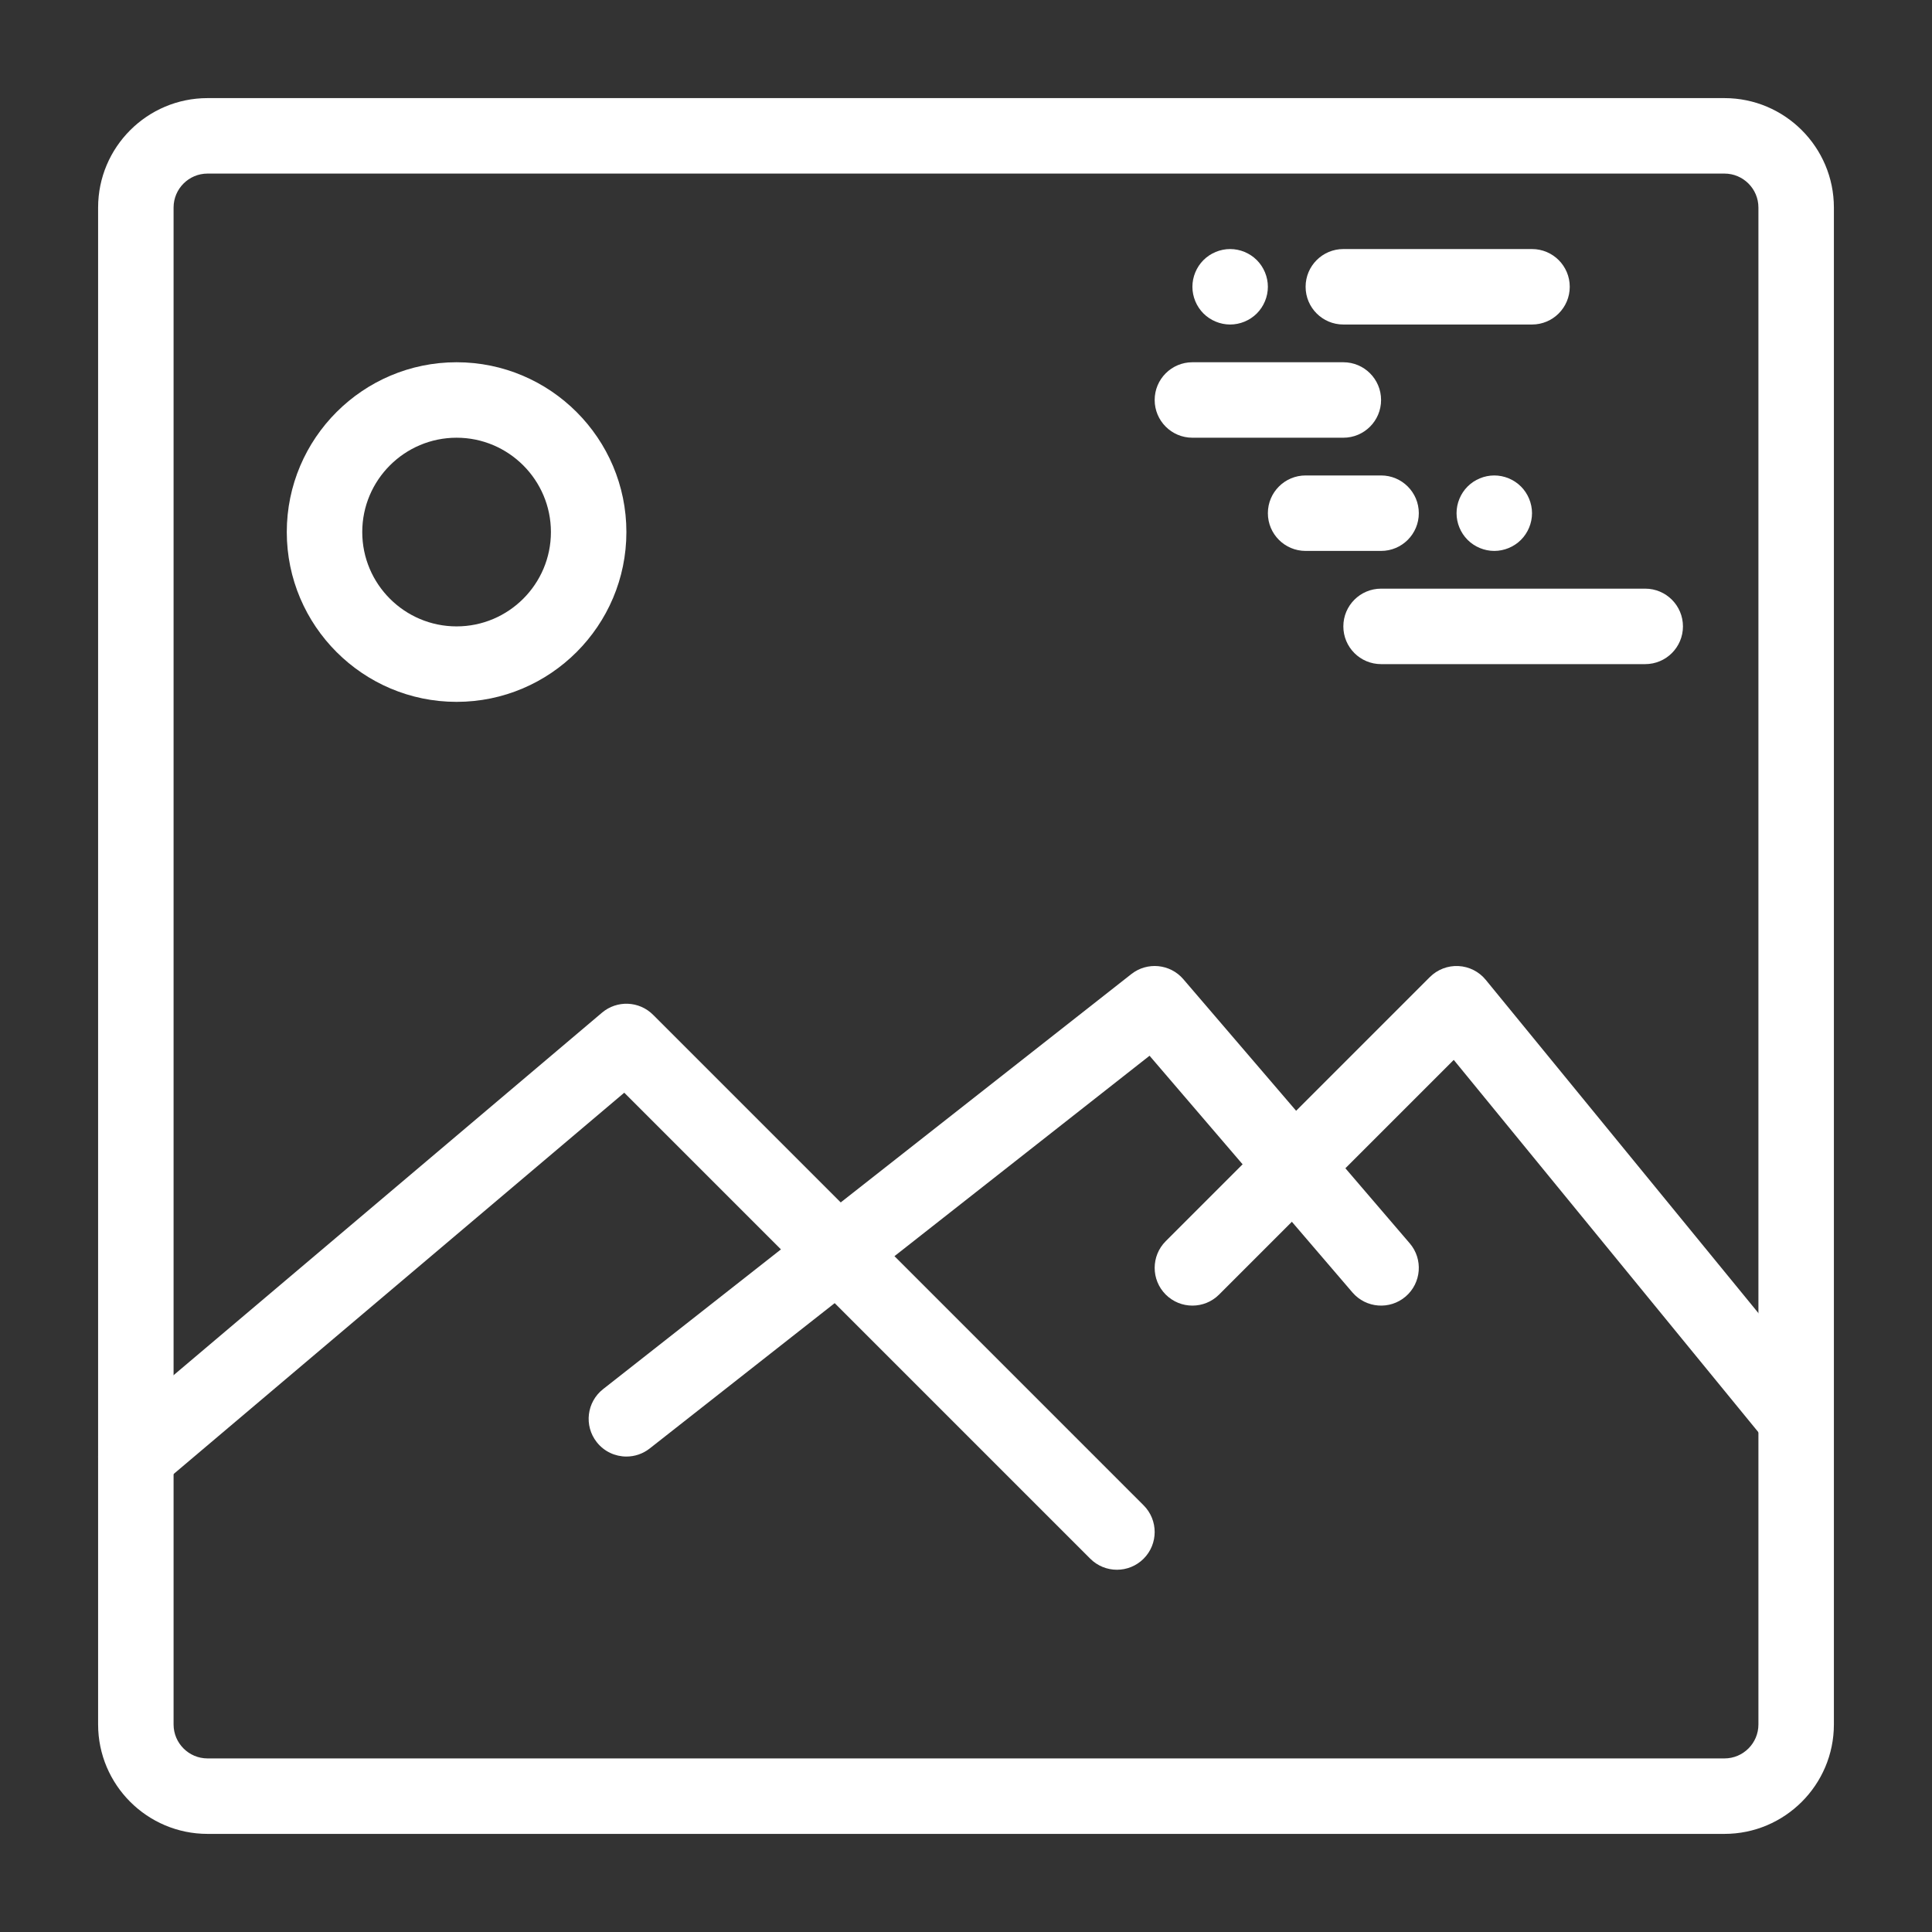 <svg height='300px' width='300px'  fill="#ffffff" xmlns="http://www.w3.org/2000/svg" xmlns:xlink="http://www.w3.org/1999/xlink" version="1.1" x="0px" y="0px" viewBox="0 0 512 512" style="enable-background:new 0 0 512 512;" xml:space="preserve"><rect x="0" y="0" width="512" height="512" fill="#333333" stroke="none"/><g><g><g><path d="M457,486H55c-15.991,0-29-13.01-29-29V55c0-15.991,13.009-29,29-29h402c15.99,0,29,13.009,29,29v402     C486,472.99,472.99,486,457,486z M55,46c-4.962,0-9,4.038-9,9v402c0,4.963,4.038,9,9,9h402c4.963,0,9-4.037,9-9V55     c0-4.962-4.037-9-9-9H55z"></path></g><g><path d="M296,416c-2.56,0-5.118-0.977-7.071-2.929L165.435,289.577L42.459,393.634c-4.216,3.568-10.526,3.042-14.093-1.175     c-3.567-4.216-3.042-10.525,1.174-14.093l130-110c3.97-3.358,9.854-3.115,13.53,0.563l130.001,130     c3.905,3.905,3.905,10.237,0,14.143C301.118,415.023,298.56,416,296,416z"></path></g><g><path d="M166.006,386c-2.963,0-5.897-1.311-7.87-3.822c-3.412-4.342-2.658-10.629,1.685-14.041l140.001-110     c4.211-3.309,10.283-2.712,13.771,1.355l60,70c3.594,4.193,3.108,10.506-1.085,14.101c-4.194,3.594-10.506,3.108-14.101-1.085     l-53.764-62.725l-132.466,104.08C170.346,385.303,168.168,386,166.006,386z"></path></g><g><path d="M476.006,386c-2.896,0-5.769-1.251-7.745-3.668l-83.003-101.447l-62.187,62.187c-3.906,3.904-10.236,3.904-14.143,0     c-3.905-3.905-3.905-10.237,0-14.143l70-70c1.997-1.997,4.749-3.056,7.569-2.917c2.822,0.141,5.452,1.468,7.241,3.656l90,110     c3.498,4.274,2.867,10.574-1.407,14.071C480.475,385.26,478.232,386,476.006,386z"></path></g><g><path d="M121,186c-24.813,0-45-20.187-45-45s20.187-45,45-45s45,20.187,45,45S145.813,186,121,186z M121,116     c-13.785,0-25,11.215-25,25s11.215,25,25,25s25-11.215,25-25S134.785,116,121,116z"></path></g><g><path d="M356,116h-40c-5.522,0-10-4.477-10-10s4.478-10,10-10h40c5.522,0,10,4.477,10,10S361.522,116,356,116z"></path></g><g><path d="M366,146h-20c-5.522,0-10-4.477-10-10s4.478-10,10-10h20c5.522,0,10,4.477,10,10S371.522,146,366,146z"></path></g><g><path d="M396,146c-2.63,0-5.21-1.07-7.07-2.93S386,138.63,386,136c0-2.63,1.069-5.21,2.93-7.07c1.86-1.86,4.44-2.93,7.07-2.93     s5.21,1.07,7.069,2.93c1.86,1.86,2.931,4.44,2.931,7.07c0,2.63-1.07,5.21-2.931,7.07C401.21,144.93,398.63,146,396,146z"></path></g><g><path d="M326,86c-2.63,0-5.21-1.07-7.07-2.93S316,78.63,316,76c0-2.63,1.069-5.21,2.93-7.07c1.86-1.86,4.44-2.93,7.07-2.93     s5.21,1.07,7.069,2.93C334.93,70.79,336,73.37,336,76c0,2.63-1.07,5.21-2.931,7.07C331.21,84.93,328.63,86,326,86z"></path></g><g><path d="M406,86h-50c-5.522,0-10-4.477-10-10s4.478-10,10-10h50c5.522,0,10,4.477,10,10S411.522,86,406,86z"></path></g><g><path d="M436,176h-70c-5.522,0-10-4.477-10-10s4.478-10,10-10h70c5.522,0,10,4.477,10,10S441.522,176,436,176z"></path></g></g></g></svg>